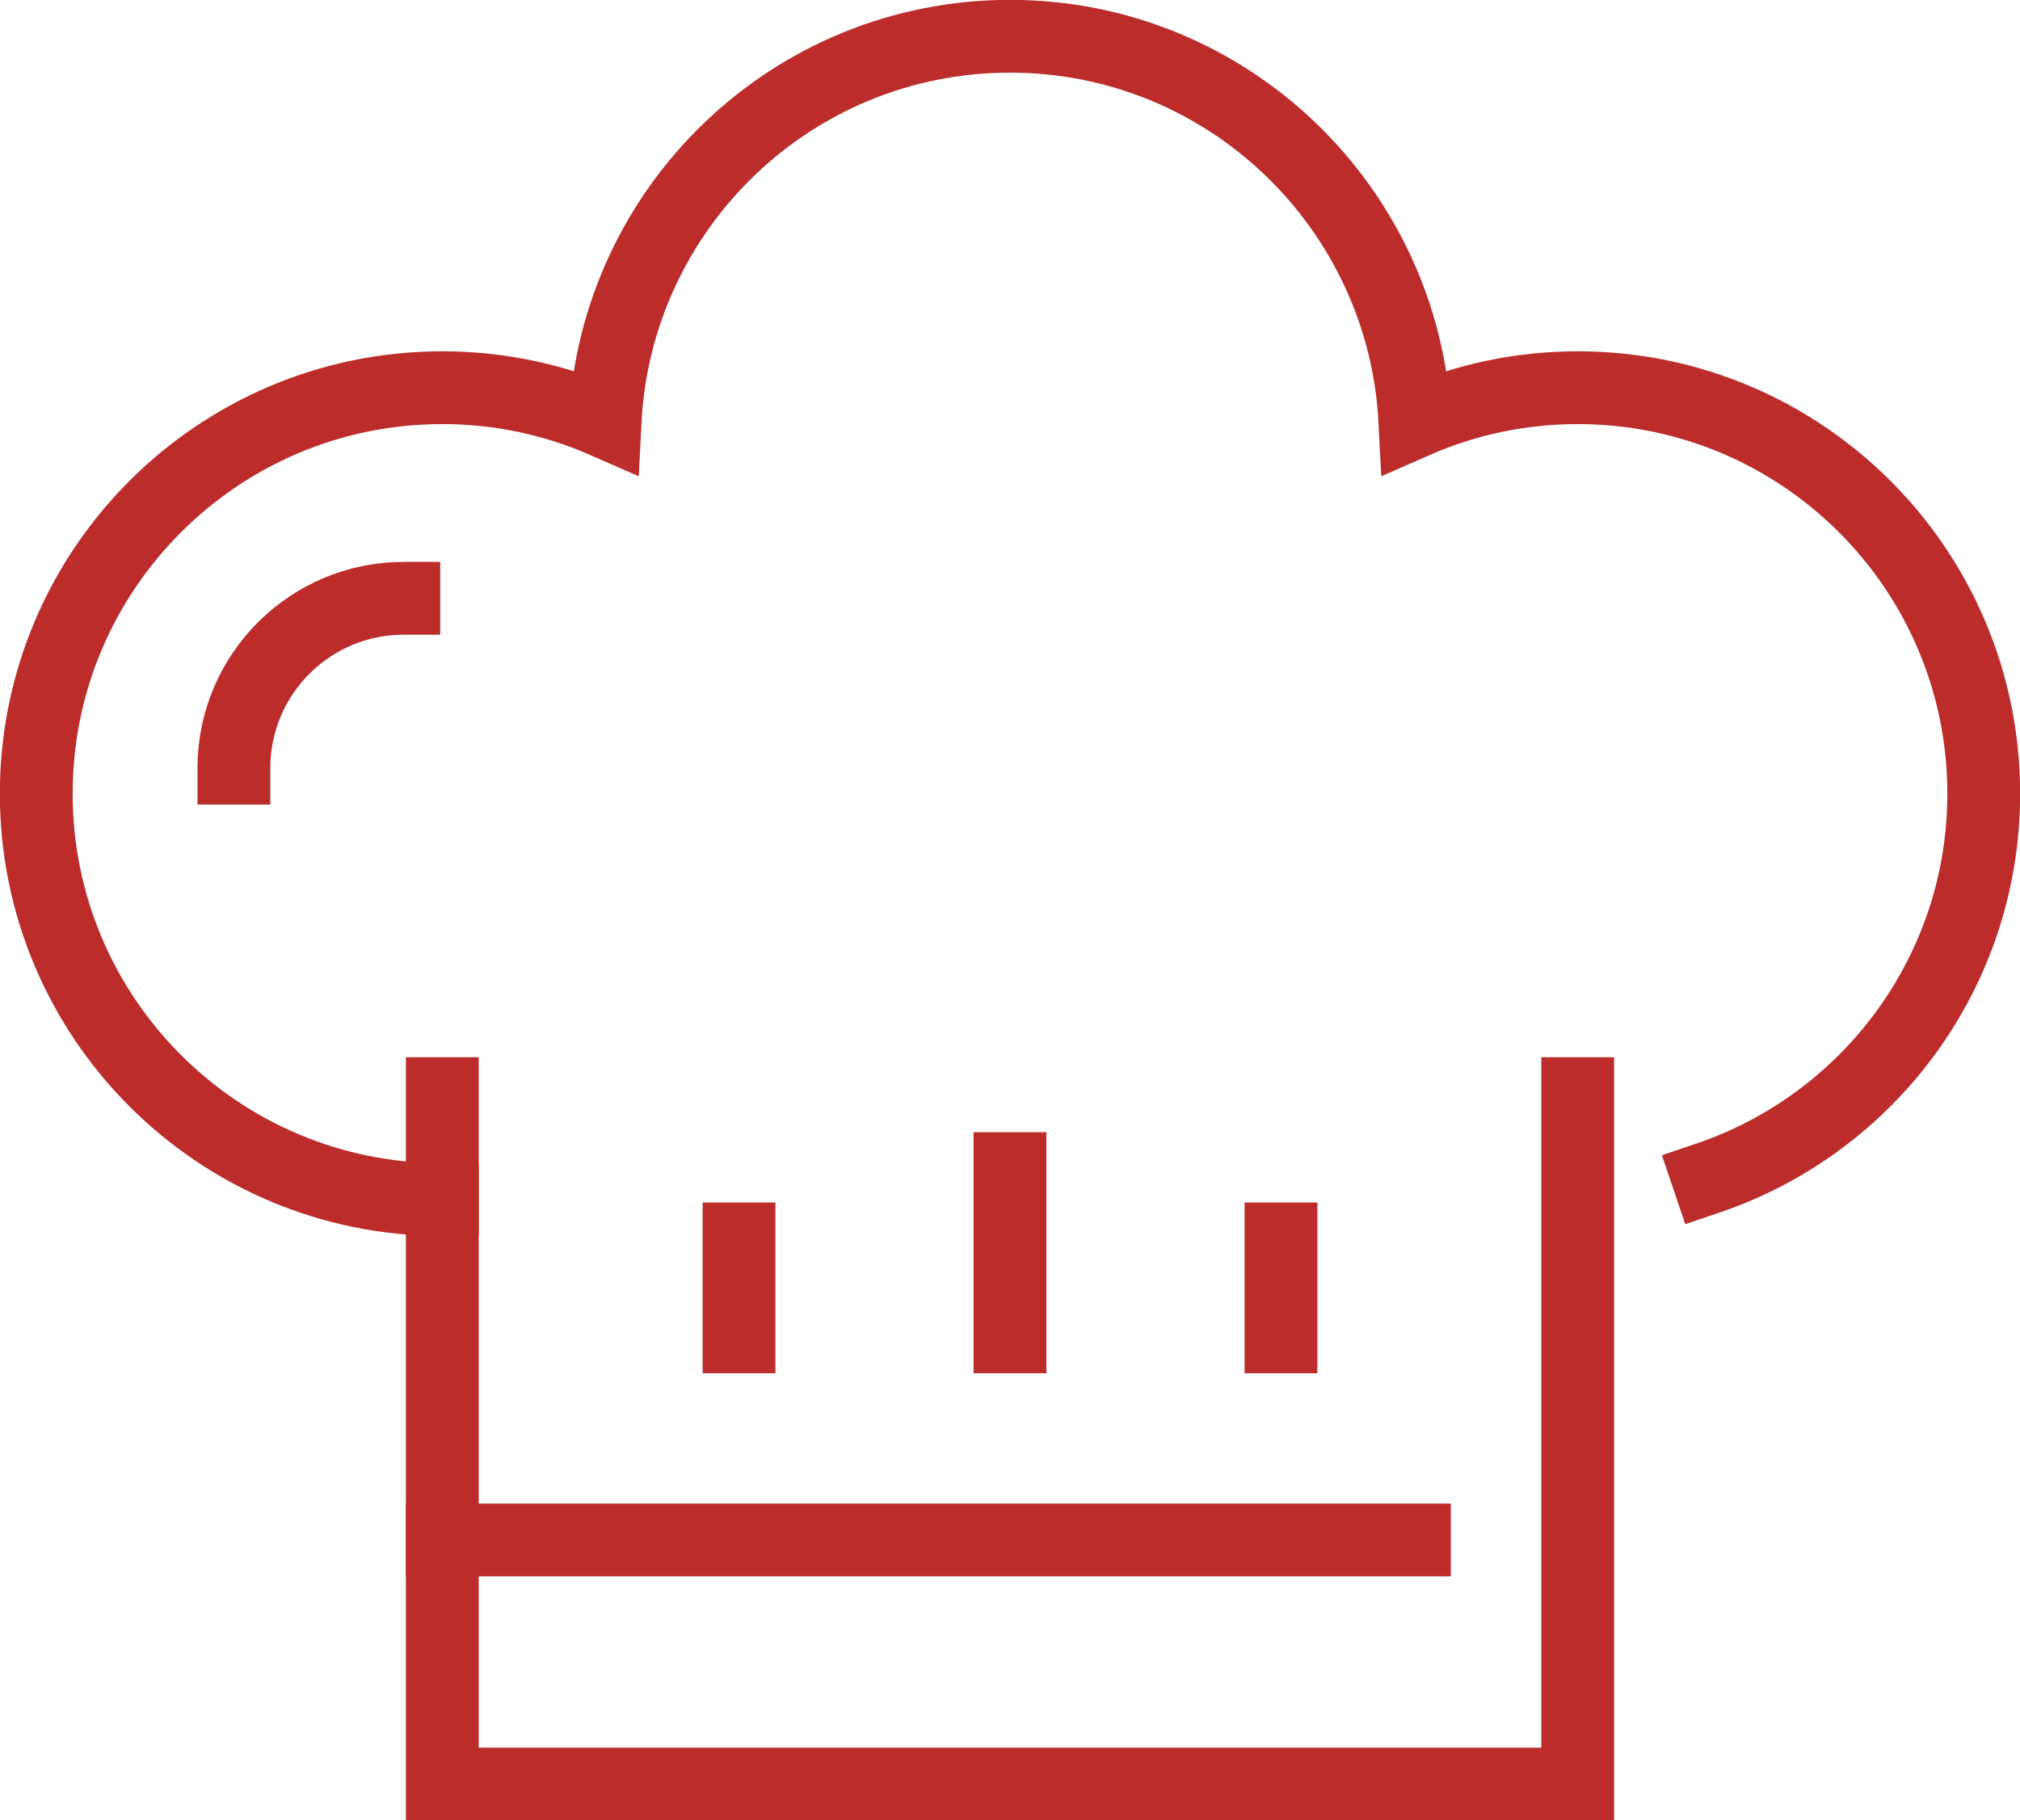 <?xml version="1.0" encoding="UTF-8"?>
<svg id="Icons" xmlns="http://www.w3.org/2000/svg" viewBox="0 0 72.98 65.78">
  <defs>
    <style>
      .cls-1 {
        fill: none;
        stroke: #bc2c2b;
        stroke-linecap: square;
        stroke-miterlimit: 10;
        stroke-width: 2.63px;
      }
    </style>
  </defs>
  <g id="_7" data-name="7">
    <polyline class="cls-1" points="57 39.52 57 64.47 15.98 64.47 15.98 39.52"/>
    <path class="cls-1" d="m61.71,42.57c5.79-1.96,9.96-7.44,9.96-13.89,0-8.1-6.57-14.67-14.67-14.67-2.09,0-4.08.44-5.88,1.23-.39-7.75-6.78-13.93-14.63-13.93s-14.24,6.17-14.63,13.93c-1.8-.79-3.79-1.23-5.88-1.23-8.1,0-14.67,6.57-14.67,14.67s6.57,14.67,14.67,14.67"/>
    <line class="cls-1" x1="15.98" y1="55.65" x2="51.1" y2="55.65"/>
    <line class="cls-1" x1="26.7" y1="44.77" x2="26.7" y2="48.31"/>
    <line class="cls-1" x1="36.49" y1="42.23" x2="36.49" y2="48.31"/>
    <line class="cls-1" x1="46.28" y1="44.77" x2="46.28" y2="48.31"/>
    <path class="cls-1" d="m8.45,27.76c0-3.39,2.75-6.14,6.14-6.14"/>
  </g>
</svg>